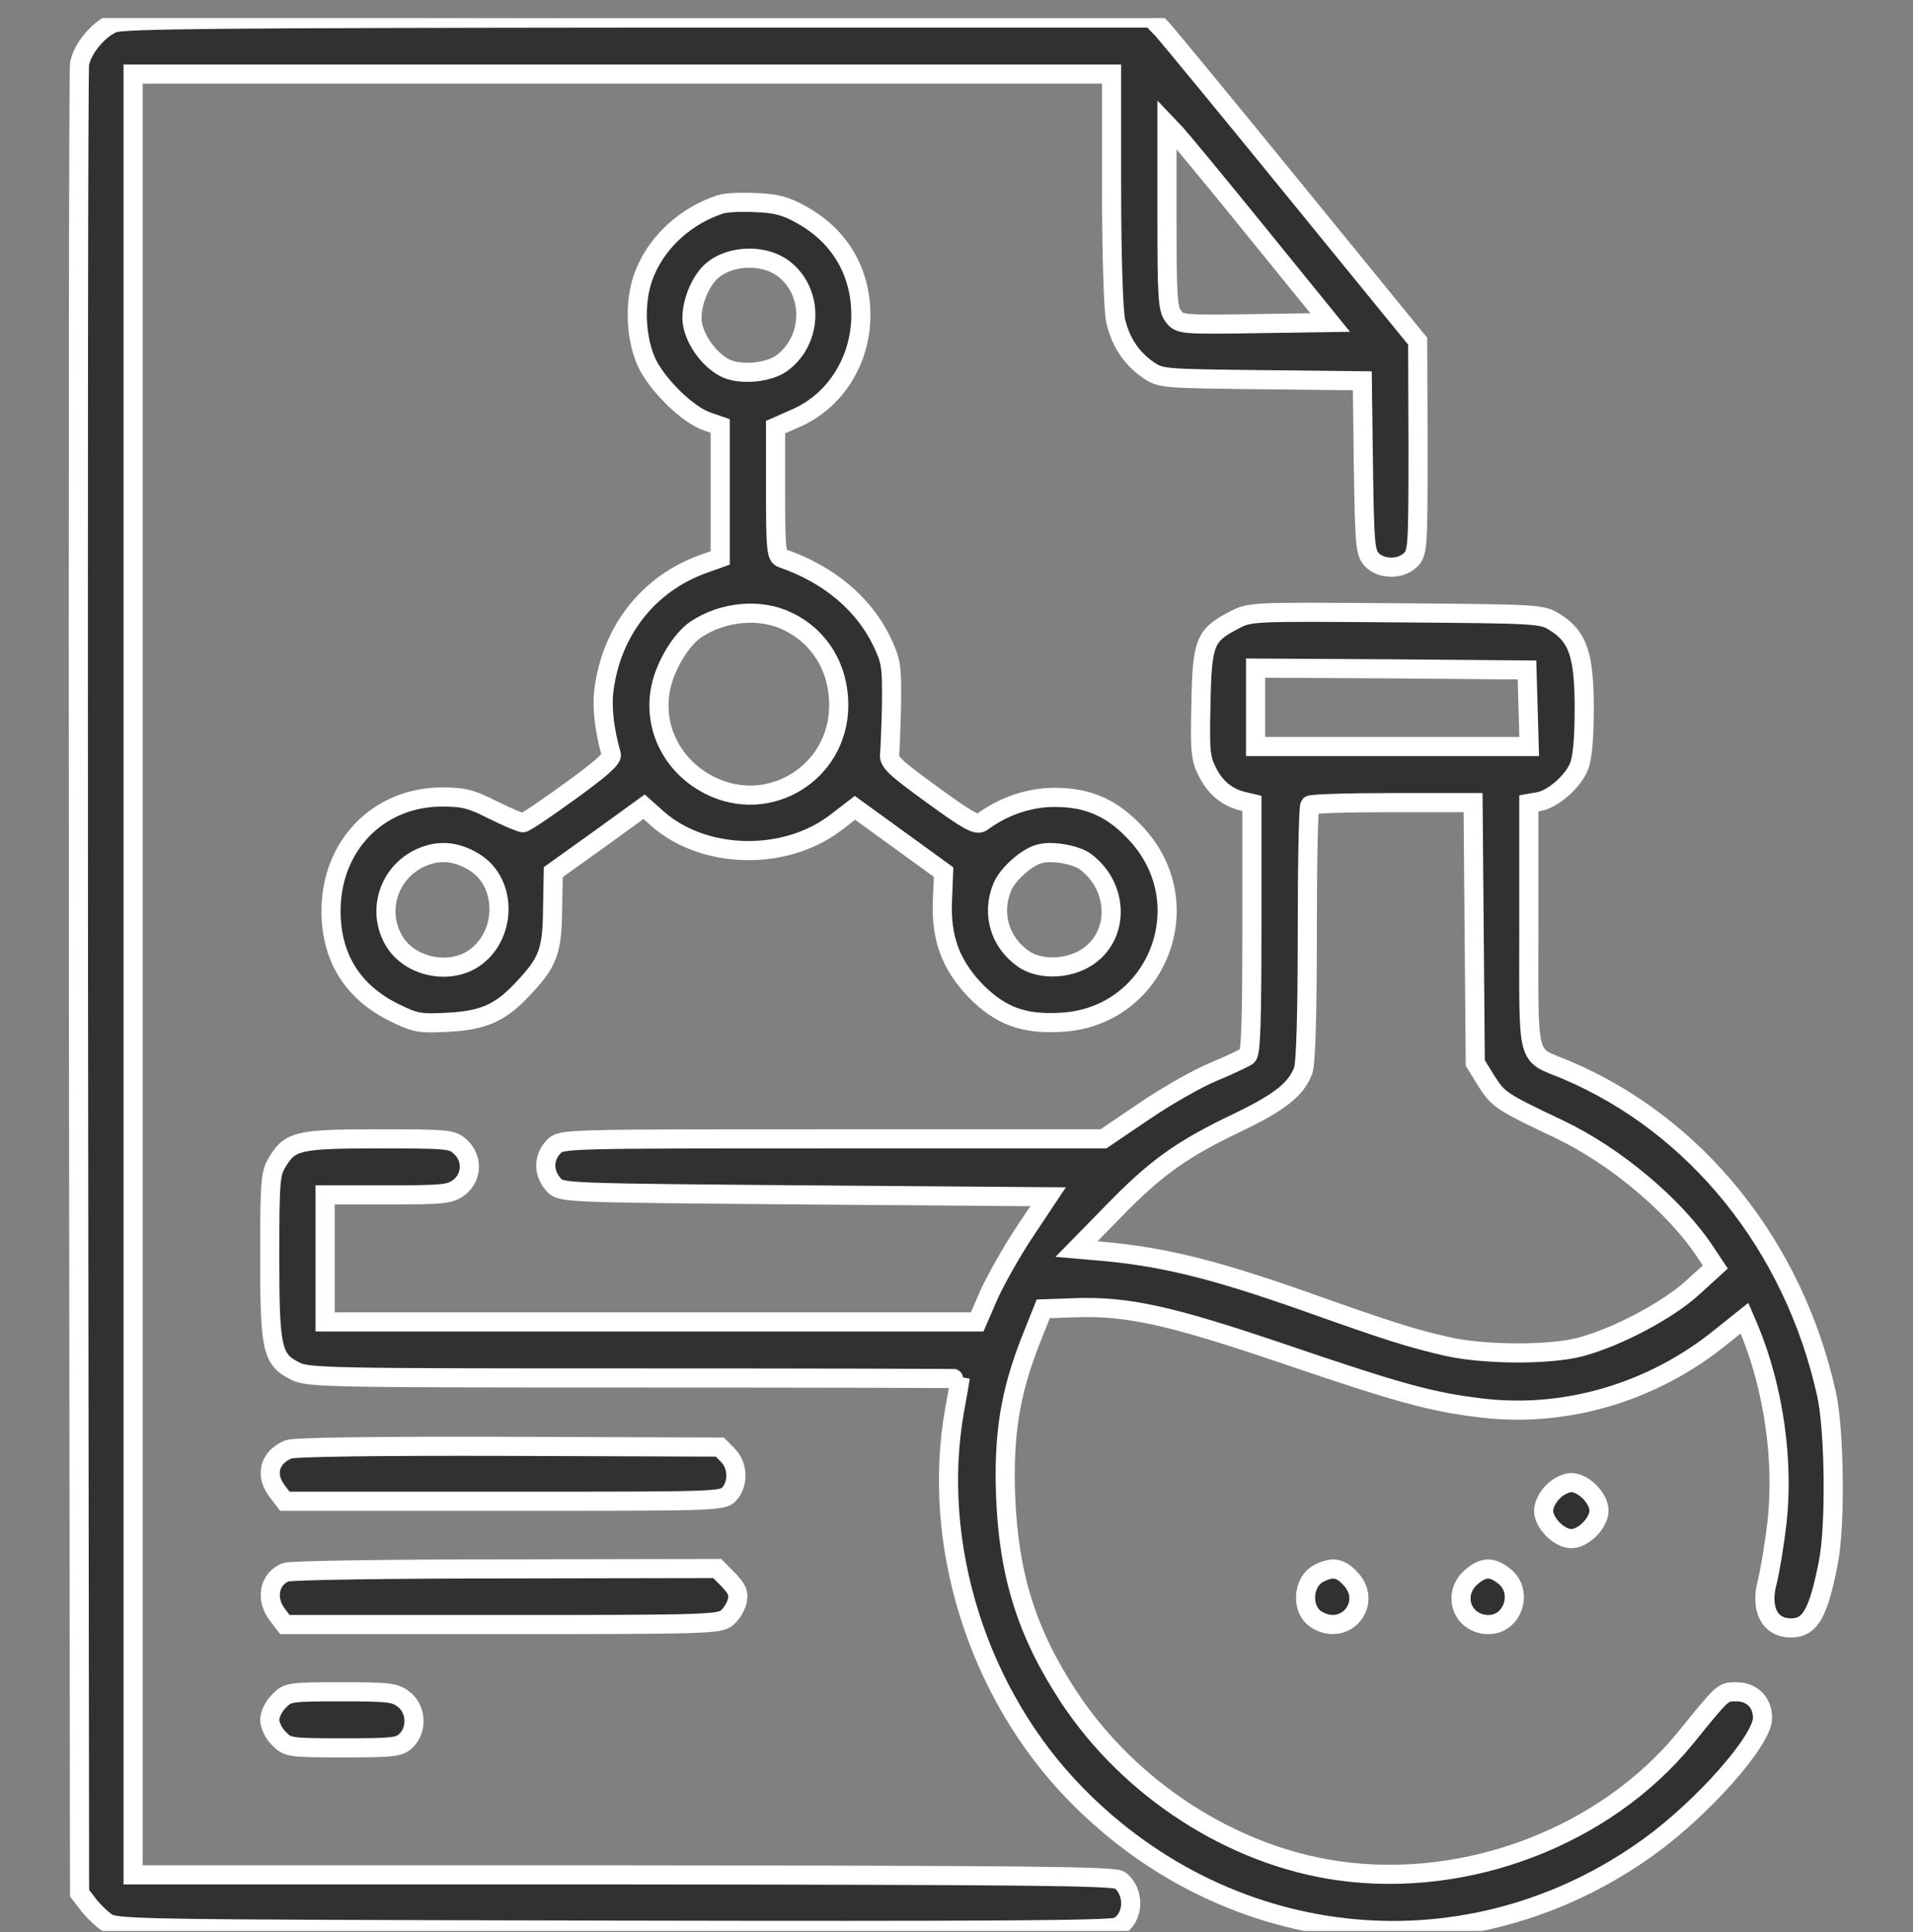 <svg width="100" height="101" viewBox="0 0 100 101" fill="none" xmlns="http://www.w3.org/2000/svg">
<rect x="0" y="0" width="100" height="101" fill="#808080" stroke="none"/>
<g clip-path="url(#clip0_1746_13637)">
<path d="M5.897 1.217C5.105 1.568 4.294 2.564 4.159 3.346C4.101 3.697 4.082 25.338 4.101 51.471L4.159 98.971L4.565 99.498C4.777 99.791 5.202 100.221 5.491 100.435C6.012 100.846 6.109 100.846 32.011 100.904C51.506 100.943 58.126 100.904 58.435 100.728C59.284 100.279 59.342 98.892 58.532 98.287C58.261 98.072 53.397 98.033 32.59 98.013H6.958V50.943V3.873H32.532H58.107V9.869C58.107 13.267 58.203 16.275 58.319 16.764C58.57 17.857 59.13 18.717 59.998 19.322C60.674 19.791 60.751 19.791 65.943 19.849L71.213 19.908L71.271 24.361C71.329 28.443 71.367 28.873 71.695 29.244C72.178 29.771 73.22 29.791 73.741 29.264C74.108 28.892 74.127 28.619 74.127 23.346L74.108 17.838L67.738 10.025C64.245 5.728 61.099 1.92 60.79 1.568L60.191 0.943H33.343C11.436 0.963 6.36 1.002 5.897 1.217ZM65.731 12.174L69.534 16.861L65.615 16.92C61.794 16.978 61.658 16.959 61.35 16.549C61.041 16.178 61.002 15.611 61.002 11.334V6.51L61.465 6.998C61.716 7.271 63.647 9.596 65.731 12.174Z" fill="#313131" stroke="white"/>
<path d="M37.648 10.688C35.91 11.255 34.463 12.544 33.768 14.126C33.15 15.474 33.169 17.466 33.768 18.872C34.289 20.063 35.93 21.684 36.972 22.036L37.648 22.27V25.708V29.165L36.721 29.497C33.884 30.532 31.953 32.993 31.567 36.099C31.452 37.017 31.606 38.227 31.953 39.438C32.031 39.653 31.375 40.22 29.811 41.352C28.576 42.251 27.476 42.993 27.34 43.013C27.225 43.013 26.53 42.72 25.777 42.349C24.619 41.763 24.252 41.665 23.075 41.665C19.755 41.684 17.304 44.224 17.304 47.622C17.304 50.044 18.423 51.841 20.566 52.915C21.724 53.481 21.917 53.52 23.403 53.442C25.275 53.345 26.163 52.954 27.34 51.684C28.634 50.317 28.865 49.751 28.885 47.544L28.923 45.591L31.297 43.892L33.671 42.173L34.347 42.778C36.779 44.946 41.064 45.044 43.727 42.974L44.693 42.231L47.009 43.911L49.325 45.591L49.267 47.056C49.17 49.048 49.711 50.474 51.043 51.841C52.317 53.11 53.513 53.559 55.463 53.442C60.423 53.188 62.797 47.349 59.458 43.657C58.203 42.27 56.949 41.684 55.115 41.684C53.803 41.684 52.432 42.153 51.332 42.974C51.062 43.169 50.637 42.934 48.727 41.548C46.739 40.102 46.43 39.809 46.507 39.399C46.526 39.145 46.584 37.954 46.603 36.782C46.623 34.79 46.584 34.556 46.082 33.501C45.117 31.528 43.283 30.005 40.89 29.184C40.581 29.087 40.543 28.755 40.543 25.708V22.329L41.604 21.86C43.669 20.962 45.001 18.833 45.001 16.47C45.001 14.204 43.882 12.309 41.874 11.216C41.083 10.767 40.562 10.63 39.5 10.591C38.748 10.552 37.918 10.591 37.648 10.688ZM40.909 14.009C42.531 15.181 42.531 17.739 40.89 18.97C40.195 19.497 38.651 19.634 37.879 19.224C37.088 18.813 36.354 17.817 36.2 16.938C36.065 16.196 36.431 15.024 37.03 14.341C37.898 13.364 39.79 13.208 40.909 14.009ZM41.18 32.485C42.859 33.286 43.862 34.946 43.843 36.899C43.824 40.395 40.215 42.622 37.107 41.059C35.158 40.083 34.115 38.032 34.54 35.962C34.772 34.809 35.602 33.423 36.393 32.895C37.821 31.958 39.751 31.782 41.18 32.485ZM24.812 45.083C26.568 46.177 26.491 49.028 24.677 50.161C23.364 50.962 21.415 50.513 20.624 49.224C19.697 47.72 20.257 45.747 21.82 44.927C22.824 44.399 23.808 44.458 24.812 45.083ZM56.737 45.044C58.416 46.294 58.551 48.716 57.007 49.907C56.042 50.669 54.401 50.767 53.494 50.122C52.259 49.263 51.815 47.759 52.394 46.372C52.664 45.708 53.668 44.809 54.343 44.634C54.98 44.458 56.235 44.673 56.737 45.044Z" fill="#313131" stroke="white"/>
<path d="M64.496 32.427C62.99 33.208 62.836 33.56 62.778 36.783C62.72 39.263 62.759 39.654 63.106 40.337C63.511 41.158 64.11 41.665 64.94 41.88L65.442 41.998V48.501C65.442 53.462 65.384 55.044 65.21 55.201C65.075 55.298 64.264 55.689 63.415 56.04C62.566 56.392 60.925 57.33 59.786 58.111L57.682 59.536H43.515C29.599 59.536 29.348 59.536 28.962 59.927C28.383 60.513 28.383 61.353 28.981 61.978C29.348 62.349 29.676 62.368 42.067 62.466L54.787 62.564L53.552 64.419C52.876 65.435 52.046 66.919 51.699 67.681L51.081 69.107H34.038H16.995V65.787V62.466H20.257C23.248 62.466 23.538 62.427 24.021 62.056C24.677 61.529 24.715 60.552 24.078 59.966C23.654 59.556 23.461 59.536 19.813 59.536C15.586 59.536 15.161 59.634 14.486 60.767C14.138 61.333 14.1 61.763 14.1 65.689C14.1 70.552 14.215 71.079 15.451 71.685C16.088 72.017 17.323 72.037 33.169 72.037C42.531 72.037 50.193 72.056 50.193 72.076C50.193 72.115 50.058 72.837 49.904 73.697C48.649 80.728 51.12 88.579 56.254 93.814C64.399 102.134 76.849 103.287 86.191 96.548C89.028 94.498 92.135 90.982 92.135 89.81C92.135 88.99 91.576 88.443 90.765 88.443C90.051 88.443 90.109 88.384 88.101 90.865C83.894 96.001 76.694 98.755 69.958 97.798C64.438 97.017 59.072 93.56 55.887 88.736C53.687 85.396 52.722 82.349 52.567 78.189C52.452 74.986 52.799 72.818 53.88 70.064L54.536 68.423L56.177 68.365C58.918 68.267 61.157 68.755 67.082 70.767C73.22 72.857 74.822 73.287 77.389 73.599C81.809 74.146 86.403 72.798 89.993 69.868L91.19 68.912L91.441 69.498C92.715 72.583 93.255 76.353 92.888 79.615C92.753 80.767 92.522 82.134 92.386 82.681C92 84.126 92.502 85.103 93.622 85.103C94.625 85.103 95.05 84.361 95.571 81.704C95.957 79.79 95.899 74.712 95.475 72.857C93.757 65.123 88.661 58.794 81.848 55.923C79.744 55.044 79.918 55.708 79.918 48.404V41.998L80.477 41.9C81.211 41.744 82.234 40.845 82.543 40.064C82.716 39.654 82.813 38.619 82.813 37.036C82.813 34.244 82.485 33.286 81.307 32.544C80.593 32.095 80.535 32.095 72.969 32.036C65.364 31.978 65.345 31.978 64.496 32.427ZM79.879 37.017L79.937 39.029H72.776H65.635V36.978V34.927L72.737 34.966L79.821 35.025L79.879 37.017ZM77.061 48.755L77.119 55.572L77.698 56.509C78.316 57.486 78.489 57.603 81.5 59.029C84.454 60.435 87.58 63.072 89.144 65.454L89.665 66.236L88.507 67.29C87.194 68.501 84.531 69.908 82.62 70.415C80.999 70.845 77.621 70.826 75.671 70.396C73.799 69.966 72.66 69.615 68.221 68.033C63.164 66.255 60.539 65.63 56.949 65.357L56.273 65.298L58.203 63.326C60.442 61.021 61.794 60.064 64.747 58.658C66.928 57.603 67.758 56.939 68.124 55.962C68.26 55.611 68.337 52.993 68.337 48.814C68.337 45.181 68.395 42.154 68.472 42.095C68.53 42.017 70.479 41.958 72.795 41.958H77.003L77.061 48.755Z" fill="#313131" stroke="white"/>
<path d="M15.084 75.768C14.08 76.178 13.829 77.115 14.505 77.975L14.891 78.482H26.337C37.551 78.482 37.782 78.482 38.13 78.092C38.612 77.545 38.574 76.607 38.053 76.08L37.628 75.65L26.587 75.611C19.755 75.592 15.373 75.65 15.084 75.768Z" fill="#313131" stroke="white"/>
<path d="M81.172 77.994C80.902 78.248 80.69 78.697 80.69 78.971C80.69 79.615 81.501 80.436 82.138 80.436C82.775 80.436 83.585 79.615 83.585 78.971C83.585 78.326 82.775 77.506 82.138 77.506C81.867 77.506 81.423 77.721 81.172 77.994Z" fill="#313131" stroke="white"/>
<path d="M14.929 82.193C14.061 82.545 13.868 83.6 14.505 84.42L14.891 84.928H26.259C36.779 84.928 37.628 84.908 37.995 84.576C38.226 84.4 38.458 84.01 38.535 83.717C38.632 83.287 38.535 83.072 38.072 82.584L37.493 81.998L26.414 82.018C20.334 82.018 15.161 82.096 14.929 82.193Z" fill="#313131" stroke="white"/>
<path d="M68.974 82.233C68.047 82.682 67.989 84.244 68.897 84.713C70.421 85.553 71.792 83.717 70.556 82.487C70.055 81.959 69.649 81.901 68.974 82.233Z" fill="#313131" stroke="white"/>
<path d="M76.907 82.447C75.865 83.365 76.444 84.928 77.814 84.928C79.088 84.928 79.648 83.209 78.644 82.408C77.988 81.881 77.544 81.9 76.907 82.447Z" fill="#313131" stroke="white"/>
<path d="M14.582 88.932C14.312 89.186 14.1 89.635 14.1 89.908C14.1 90.182 14.312 90.631 14.582 90.885C15.026 91.353 15.123 91.373 17.96 91.373C20.604 91.373 20.894 91.334 21.241 90.982C21.82 90.397 21.762 89.361 21.125 88.853C20.662 88.482 20.353 88.443 17.825 88.443C15.142 88.443 15.026 88.463 14.582 88.932Z" fill="#313131" stroke="white"/>
</g>
<defs>
<clipPath id="clip0_1746_13637">
<rect width="98.823" height="100" fill="white" transform="translate(0.588 0.943)"/>
</clipPath>
</defs>
</svg>
